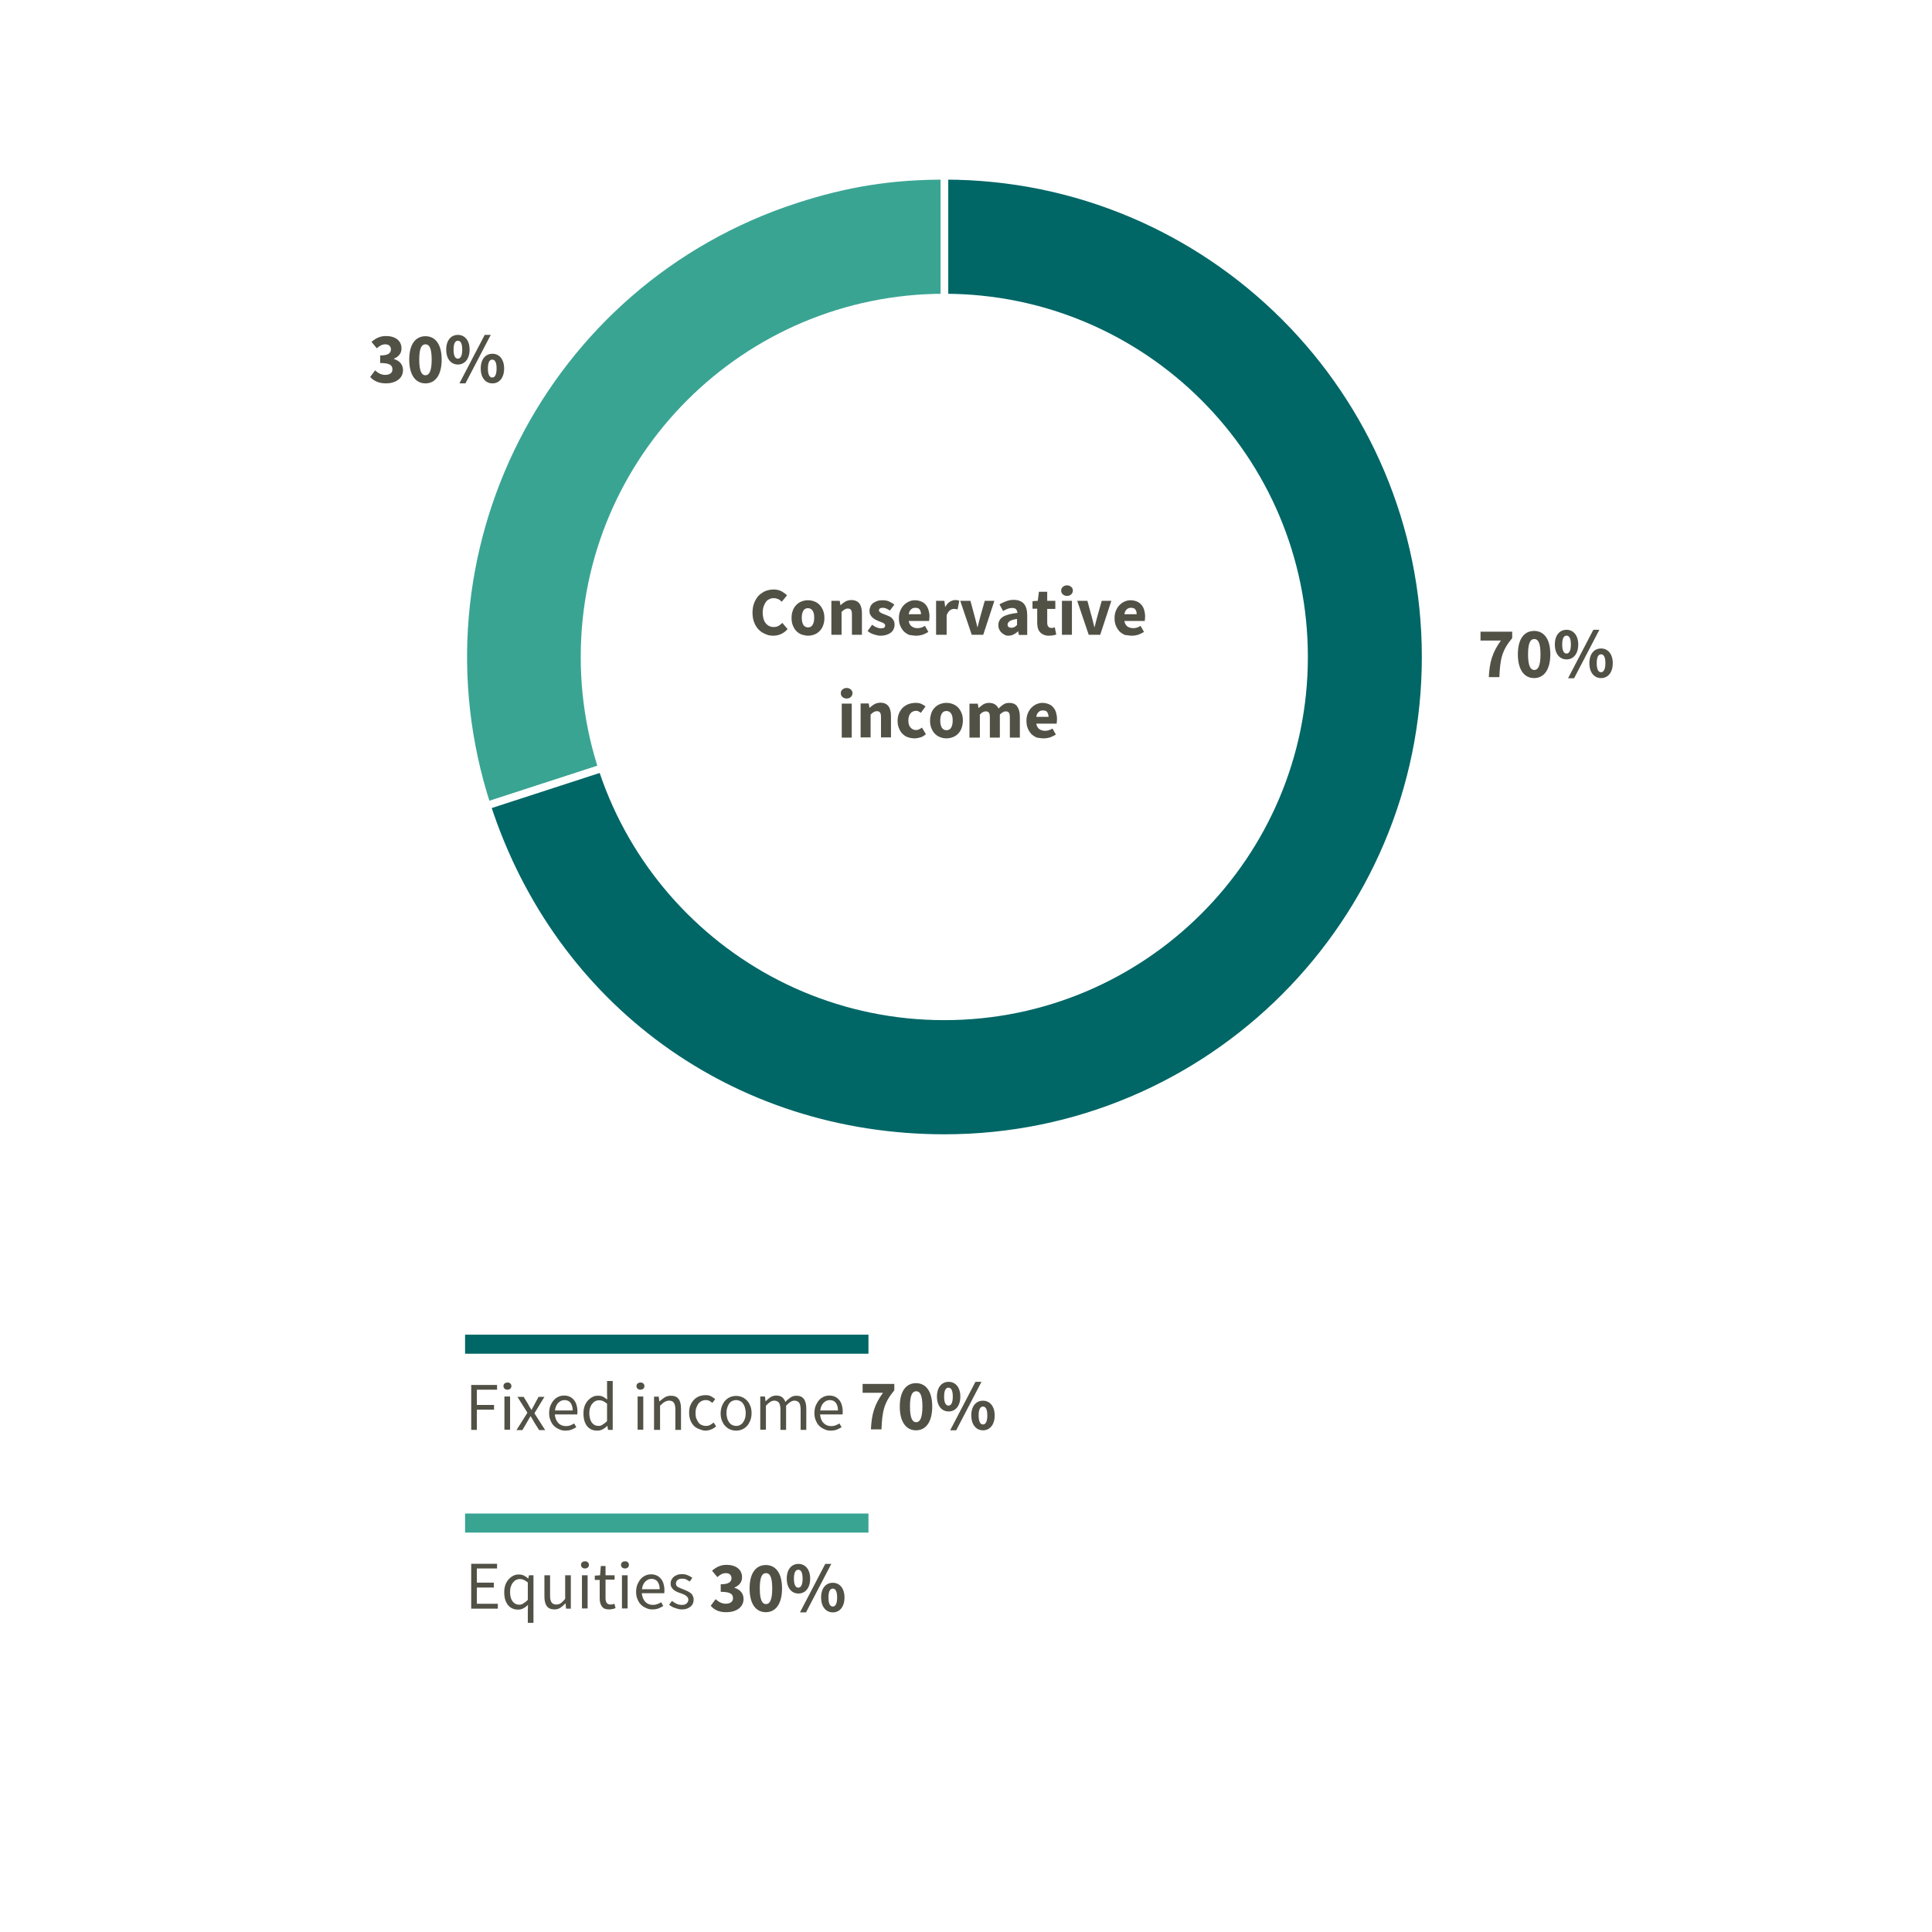 <?xml version="1.0" encoding="utf-8"?>
<!-- Generator: Adobe Illustrator 26.4.0, SVG Export Plug-In . SVG Version: 6.00 Build 0)  -->
<svg version="1.1" id="Layer_1" xmlns="http://www.w3.org/2000/svg" xmlns:xlink="http://www.w3.org/1999/xlink" x="0px" y="0px"
	 viewBox="0 0 1024 1024" style="enable-background:new 0 0 1024 1024;" xml:space="preserve">
<style type="text/css">
	.st0{fill-rule:evenodd;clip-rule:evenodd;fill:#FFFFFF;}
	.st1{fill:#525146;}
	.st2{fill:#3AA493;stroke:#FFFFFF;stroke-width:4;}
	.st3{fill:#006666;stroke:#FFFFFF;stroke-width:4;}
	.st4{fill-rule:evenodd;clip-rule:evenodd;fill:#3AA493;}
	.st5{fill-rule:evenodd;clip-rule:evenodd;fill:#006666;}
</style>
<rect id="Rectangle" class="st0" width="1024" height="1024"/>
<g>
	<g>
		<path class="st1" d="M468,738.2h-10.8v-4.7h16.8v3.4c-5.6,6.7-6.4,11.3-6.8,20.7h-5.6C462,749.6,463.4,744.5,468,738.2z"/>
		<path class="st1" d="M476.9,745.5c0-8.2,3.4-12.4,8.6-12.4s8.6,4.2,8.6,12.4c0,8.2-3.4,12.6-8.6,12.6S476.9,753.7,476.9,745.5z
			 M488.9,745.5c0-6.6-1.5-8.1-3.3-8.1s-3.3,1.5-3.3,8.1c0,6.6,1.5,8.3,3.3,8.3S488.9,752,488.9,745.5z"/>
		<path class="st1" d="M496.6,740.2c0-5,2.6-7.8,6.2-7.8c3.6,0,6.2,2.9,6.2,7.8c0,5-2.6,7.9-6.2,7.9
			C499.2,748.1,496.6,745.2,496.6,740.2z M505,740.2c0-3.5-1-4.7-2.3-4.7c-1.3,0-2.3,1.2-2.3,4.7s1,4.8,2.3,4.8
			C504,745,505,743.8,505,740.2z M517,732.4h3.2l-13.4,25.7h-3.2L517,732.4z M514.8,750.2c0-5,2.6-7.8,6.2-7.8
			c3.6,0,6.2,2.9,6.2,7.8c0,5-2.6,7.9-6.2,7.9C517.4,758.1,514.8,755.1,514.8,750.2z M523.3,750.2c0-3.5-1-4.7-2.3-4.7
			c-1.3,0-2.3,1.2-2.3,4.7c0,3.5,1,4.8,2.3,4.8C522.3,755,523.3,753.7,523.3,750.2z"/>
	</g>
</g>
<g>
	<g>
		<path class="st1" d="M376.7,851.1l2.6-3.5c1.5,1.4,3.3,2.4,5.3,2.4c2.4,0,3.9-1,3.9-2.9c0-2.1-1.2-3.4-6.5-3.4v-4
			c4.3,0,5.7-1.3,5.7-3.2c0-1.7-1.1-2.7-3-2.7c-1.7,0-3,0.8-4.5,2.1l-2.8-3.4c2.2-1.9,4.6-3.1,7.6-3.1c5,0,8.3,2.4,8.3,6.6
			c0,2.5-1.4,4.3-4,5.4v0.2c2.8,0.8,4.8,2.8,4.8,5.9c0,4.5-4.1,7-9,7C381.2,854.6,378.5,853.2,376.7,851.1z"/>
		<path class="st1" d="M397.3,841.9c0-8.2,3.4-12.4,8.6-12.4s8.6,4.2,8.6,12.4c0,8.2-3.4,12.6-8.6,12.6S397.3,850.2,397.3,841.9z
			 M409.3,841.9c0-6.6-1.5-8.1-3.3-8.1s-3.3,1.5-3.3,8.1c0,6.6,1.5,8.3,3.3,8.3S409.3,848.5,409.3,841.9z"/>
		<path class="st1" d="M417,836.7c0-5,2.6-7.8,6.2-7.8c3.6,0,6.2,2.9,6.2,7.8c0,5-2.6,7.9-6.2,7.9C419.6,844.6,417,841.7,417,836.7z
			 M425.4,836.7c0-3.5-1-4.7-2.3-4.7c-1.3,0-2.3,1.2-2.3,4.7s1,4.8,2.3,4.8C424.4,841.5,425.4,840.2,425.4,836.7z M437.4,828.9h3.2
			l-13.4,25.7H424L437.4,828.9z M435.2,846.7c0-5,2.6-7.8,6.2-7.8c3.6,0,6.2,2.9,6.2,7.8c0,5-2.6,7.9-6.2,7.9
			C437.8,854.6,435.2,851.6,435.2,846.7z M443.7,846.7c0-3.5-1-4.7-2.3-4.7c-1.3,0-2.3,1.2-2.3,4.7c0,3.5,1,4.8,2.3,4.8
			C442.7,851.5,443.7,850.2,443.7,846.7z"/>
	</g>
</g>
<g id="Title-Copy-4" transform="translate(122.25, 668.165)">
	<path id="Fixedincome60_x25_" class="st1" d="M130.5,89.7V79h9.1v-2.5h-9.1v-8.1h10.7v-2.5h-13.7v23.8H130.5z M146.7,68.4
		c0.6,0,1.1-0.2,1.5-0.5c0.4-0.4,0.6-0.8,0.6-1.4c0-0.6-0.2-1-0.6-1.4s-0.9-0.5-1.5-0.5s-1.1,0.2-1.5,0.5s-0.6,0.8-0.6,1.4
		c0,0.6,0.2,1,0.6,1.4C145.6,68.2,146.1,68.4,146.7,68.4z M148.1,89.7V72h-3v17.6H148.1z M154.7,89.7l2.4-4.1
		c0.3-0.6,0.6-1.1,0.9-1.6s0.6-1,0.9-1.5l0,0h0.1c0.3,0.5,0.7,1,1,1.6l0,0l0.9,1.6l2.6,4.1h3.2l-5.7-8.9l5.3-8.7h-3.1l-2.1,3.9
		c-0.3,0.5-0.5,1-0.8,1.5s-0.5,1-0.8,1.5l0,0h-0.1c-0.3-0.5-0.6-1-0.9-1.5c-0.3-0.5-0.6-1-0.8-1.5l0,0l-2.4-3.9H152l5.3,8.4
		l-5.8,9.2H154.7z M177.4,90.1c1.2,0,2.3-0.2,3.2-0.5c0.9-0.4,1.8-0.8,2.6-1.3l0,0l-1.1-2c-0.7,0.4-1.3,0.7-2.1,1
		c-0.7,0.3-1.5,0.4-2.3,0.4c-1.7,0-3.1-0.6-4.1-1.7s-1.6-2.6-1.8-4.5l0,0h11.9c0-0.2,0.1-0.5,0.1-0.8s0-0.6,0-0.9
		c0-1.3-0.2-2.4-0.5-3.4c-0.3-1-0.8-1.9-1.4-2.6c-0.6-0.7-1.3-1.3-2.2-1.7c-0.9-0.4-1.9-0.6-3-0.6c-1,0-2,0.2-2.9,0.6
		c-0.9,0.4-1.8,1-2.5,1.8c-0.7,0.8-1.3,1.8-1.8,2.9c-0.4,1.1-0.7,2.4-0.7,3.9s0.2,2.7,0.7,3.9c0.4,1.1,1,2.1,1.8,2.9
		s1.7,1.4,2.7,1.8C175.1,89.9,176.2,90.1,177.4,90.1z M181.3,79.4h-9.4c0.1-0.9,0.3-1.6,0.6-2.3c0.3-0.7,0.7-1.3,1.1-1.7
		c0.5-0.5,1-0.8,1.5-1.1c0.6-0.2,1.2-0.4,1.8-0.4c1.4,0,2.5,0.5,3.2,1.4S181.3,77.7,181.3,79.4L181.3,79.4z M194.3,90.1
		c1,0,2-0.2,2.9-0.7c0.9-0.5,1.7-1.1,2.4-1.8l0,0h0.1l0.3,2.1h2.5V63.8h-3v6.8l0.1,3c-0.8-0.6-1.5-1.1-2.3-1.5
		c-0.8-0.4-1.6-0.5-2.7-0.5s-2,0.2-2.9,0.7s-1.7,1.1-2.4,1.9c-0.7,0.8-1.3,1.8-1.7,2.9c-0.4,1.1-0.6,2.4-0.6,3.9c0,3,0.7,5.2,2,6.8
		S192.1,90.1,194.3,90.1z M195,87.6c-1.5,0-2.7-0.6-3.6-1.8c-0.8-1.2-1.3-2.8-1.3-5c0-1,0.1-1.9,0.4-2.8s0.6-1.5,1.1-2.1
		c0.5-0.6,1-1.1,1.6-1.4c0.6-0.3,1.3-0.5,2-0.5c0.7,0,1.4,0.1,2.1,0.4c0.7,0.3,1.4,0.8,2.2,1.4l0,0v9.2c-0.7,0.8-1.5,1.4-2.2,1.8
		C196.6,87.4,195.8,87.6,195,87.6z M217.2,68.4c0.6,0,1.1-0.2,1.5-0.5c0.4-0.4,0.6-0.8,0.6-1.4c0-0.6-0.2-1-0.6-1.4
		s-0.9-0.5-1.5-0.5s-1.1,0.2-1.5,0.5s-0.6,0.8-0.6,1.4c0,0.6,0.2,1,0.6,1.4C216.1,68.2,216.6,68.4,217.2,68.4z M218.7,89.7V72h-3
		v17.6H218.7z M227.6,89.7V76.9c0.9-0.9,1.7-1.6,2.4-2s1.5-0.7,2.4-0.7c1.2,0,2,0.4,2.5,1.1c0.5,0.7,0.8,1.9,0.8,3.6l0,0v10.8h3
		V78.5c0-2.3-0.4-4-1.3-5.2c-0.9-1.2-2.2-1.7-4.1-1.7c-1.2,0-2.3,0.3-3.3,0.9c-0.9,0.6-1.8,1.3-2.7,2.1l0,0h-0.1l-0.3-2.5h-2.5v17.6
		H227.6z M251.5,90.1c1.1,0,2.1-0.2,3.1-0.6c1-0.4,1.9-0.9,2.7-1.7l0,0l-1.3-2c-0.6,0.5-1.2,0.9-1.9,1.3s-1.4,0.5-2.3,0.5
		c-0.8,0-1.5-0.2-2.2-0.5c-0.7-0.3-1.3-0.8-1.7-1.4s-0.8-1.3-1.1-2.1s-0.4-1.7-0.4-2.8s0.1-1.9,0.4-2.8c0.3-0.8,0.7-1.6,1.1-2.2
		c0.5-0.6,1.1-1.1,1.7-1.4c0.7-0.3,1.4-0.5,2.2-0.5c0.7,0,1.3,0.1,1.9,0.4s1.1,0.7,1.6,1.1l0,0l1.5-2c-0.6-0.6-1.4-1-2.2-1.5
		s-1.8-0.6-3-0.6c-1.1,0-2.2,0.2-3.3,0.6c-1,0.4-1.9,1-2.7,1.8c-0.8,0.8-1.4,1.8-1.9,2.9c-0.5,1.1-0.7,2.5-0.7,3.9
		c0,1.5,0.2,2.8,0.6,3.9c0.4,1.1,1,2.1,1.7,2.9c0.7,0.8,1.6,1.4,2.6,1.8S250.3,90.1,251.5,90.1z M267.9,90.1c1.1,0,2.1-0.2,3.1-0.6
		c1-0.4,1.8-1,2.6-1.8s1.3-1.8,1.8-2.9c0.4-1.1,0.7-2.4,0.7-3.9c0-1.5-0.2-2.8-0.7-3.9c-0.4-1.1-1-2.1-1.8-2.9
		c-0.8-0.8-1.6-1.4-2.6-1.8c-1-0.4-2-0.6-3.1-0.6c-1.1,0-2.1,0.2-3.1,0.6s-1.8,1-2.6,1.8c-0.8,0.8-1.3,1.8-1.8,2.9
		c-0.4,1.1-0.7,2.5-0.7,3.9c0,1.5,0.2,2.8,0.7,3.9c0.4,1.1,1,2.1,1.8,2.9c0.8,0.8,1.6,1.4,2.6,1.8S266.8,90.1,267.9,90.1z
		 M267.9,87.6c-0.8,0-1.4-0.2-2.1-0.5c-0.6-0.3-1.2-0.8-1.6-1.4c-0.4-0.6-0.8-1.3-1-2.1s-0.4-1.7-0.4-2.8s0.1-1.9,0.4-2.8
		c0.2-0.8,0.6-1.6,1-2.2c0.4-0.6,1-1.1,1.6-1.4c0.6-0.3,1.3-0.5,2.1-0.5c0.8,0,1.4,0.2,2.1,0.5c0.6,0.3,1.2,0.8,1.6,1.4
		c0.4,0.6,0.8,1.3,1,2.2c0.2,0.8,0.4,1.8,0.4,2.8s-0.1,1.9-0.4,2.8c-0.2,0.8-0.6,1.5-1,2.1c-0.4,0.6-1,1.1-1.6,1.4
		C269.3,87.5,268.7,87.6,267.9,87.6z M283.7,89.7V76.9c1.6-1.8,3.1-2.7,4.4-2.7c1.1,0,2,0.4,2.5,1.1c0.5,0.7,0.8,1.9,0.8,3.6l0,0
		v10.8h3V76.9c1.6-1.8,3.1-2.7,4.4-2.7c1.1,0,1.9,0.4,2.5,1.1c0.5,0.7,0.8,1.9,0.8,3.6l0,0v10.8h3V78.5c0-2.3-0.4-4-1.3-5.2
		c-0.9-1.2-2.2-1.7-4-1.7c-1.1,0-2.1,0.3-3,0.9c-0.9,0.6-1.9,1.4-2.8,2.4c-0.4-1.1-0.9-1.9-1.7-2.5c-0.8-0.6-1.8-0.9-3.2-0.9
		c-1.1,0-2.1,0.3-3,0.9c-0.9,0.6-1.7,1.3-2.5,2.1l0,0h-0.1l-0.3-2.5h-2.5v17.6H283.7z M318,90.1c1.2,0,2.3-0.2,3.2-0.5
		c0.9-0.4,1.8-0.8,2.6-1.3l0,0l-1.1-2c-0.7,0.4-1.3,0.7-2.1,1c-0.7,0.3-1.5,0.4-2.3,0.4c-1.7,0-3.1-0.6-4.1-1.7
		c-1.1-1.1-1.6-2.6-1.8-4.5l0,0h11.9c0-0.2,0.1-0.5,0.1-0.8c0-0.3,0-0.6,0-0.9c0-1.3-0.2-2.4-0.5-3.4c-0.3-1-0.8-1.9-1.4-2.6
		s-1.3-1.3-2.2-1.7c-0.9-0.4-1.9-0.6-3-0.6c-1,0-2,0.2-2.9,0.6c-0.9,0.4-1.8,1-2.5,1.8c-0.7,0.8-1.3,1.8-1.8,2.9
		c-0.4,1.1-0.7,2.4-0.7,3.9s0.2,2.7,0.7,3.9s1,2.1,1.8,2.9s1.7,1.4,2.7,1.8C315.7,89.9,316.8,90.1,318,90.1z M321.9,79.4h-9.4
		c0.1-0.9,0.3-1.6,0.6-2.3c0.3-0.7,0.7-1.3,1.1-1.7s1-0.8,1.5-1.1c0.6-0.2,1.2-0.4,1.8-0.4c1.4,0,2.5,0.5,3.2,1.4
		C321.5,76.3,321.9,77.7,321.9,79.4L321.9,79.4z"/>
</g>
<g>
	<g>
		<g>
			<g>
				<path class="st2" d="M500.6,348.2L258.1,427c-43.5-133.9,29.8-277.8,163.7-321.3c26.8-8.7,50.6-12.5,78.8-12.5V348.2z"/>
			</g>
		</g>
		<g>
			<g>
				<path class="st3" d="M500.6,348.2v-255c140.8,0,255,114.2,255,255s-114.2,255-255,255c-112.7,0-207.7-69-242.5-176.2
					L500.6,348.2z"/>
			</g>
		</g>
	</g>
	<path id="Fill-13_00000140727333756195248120000018332129814110439827_" class="st0" d="M693.2,348.2
		c0,106.3-86.3,192.5-192.7,192.5c-106.4,0-192.7-86.2-192.7-192.5c0-106.3,86.3-192.5,192.7-192.5
		C607,155.7,693.2,241.9,693.2,348.2"/>
</g>
<g id="Title-Copy-20_00000060734338651773771290000015021682304754964896_" transform="translate(271.144, 246.439)">
	<path id="Conservativeincome" class="st1" d="M138.6,90.5c3.1,0,5.7-1.2,7.7-3.5l0,0l-2.8-3.3c-0.6,0.6-1.3,1.2-2,1.6
		c-0.8,0.4-1.6,0.6-2.6,0.6c-1.7,0-3.1-0.7-4.2-2c-1-1.3-1.6-3.2-1.6-5.7c0-1.2,0.2-2.3,0.5-3.2c0.3-0.9,0.7-1.7,1.2-2.4
		c0.5-0.7,1.1-1.2,1.9-1.5c0.7-0.4,1.5-0.5,2.3-0.5c0.8,0,1.6,0.2,2.3,0.5s1.3,0.8,1.9,1.4l0,0l2.8-3.4c-0.8-0.8-1.8-1.5-3-2.2
		c-1.2-0.6-2.6-0.9-4.1-0.9c-1.5,0-2.9,0.3-4.3,0.8c-1.4,0.6-2.5,1.4-3.6,2.4c-1,1.1-1.8,2.4-2.4,3.9c-0.6,1.5-0.9,3.3-0.9,5.2
		c0,2,0.3,3.7,0.9,5.2c0.6,1.5,1.4,2.8,2.4,3.8s2.2,1.8,3.5,2.3C135.7,90.2,137.1,90.5,138.6,90.5z M157.1,90.5
		c1.1,0,2.2-0.2,3.3-0.6c1.1-0.4,2-1,2.8-1.8c0.8-0.8,1.5-1.8,1.9-3c0.5-1.2,0.7-2.5,0.7-4c0-1.5-0.2-2.8-0.7-4
		c-0.5-1.2-1.1-2.2-1.9-3c-0.8-0.8-1.7-1.4-2.8-1.8c-1.1-0.4-2.1-0.6-3.3-0.6s-2.2,0.2-3.3,0.6c-1.1,0.4-2,1-2.8,1.8
		c-0.8,0.8-1.5,1.8-1.9,3c-0.5,1.2-0.7,2.5-0.7,4c0,1.5,0.2,2.8,0.7,4c0.5,1.2,1.1,2.2,1.9,3c0.8,0.8,1.7,1.4,2.8,1.8
		C154.9,90.2,156,90.5,157.1,90.5z M157.1,86.1c-1.1,0-1.9-0.5-2.5-1.4c-0.5-0.9-0.8-2.2-0.8-3.7c0-1.6,0.3-2.8,0.8-3.7
		c0.5-0.9,1.4-1.4,2.5-1.4c1.1,0,1.9,0.5,2.5,1.4c0.6,0.9,0.8,2.2,0.8,3.7c0,1.6-0.3,2.8-0.8,3.7C159,85.7,158.2,86.1,157.1,86.1z
		 M174.9,90V77.9c0.6-0.6,1.1-1,1.6-1.3c0.5-0.3,1.1-0.5,1.7-0.5c0.8,0,1.3,0.2,1.7,0.7s0.5,1.4,0.5,2.7l0,0V90h5.3V78.8
		c0-2.3-0.4-4.1-1.3-5.3s-2.3-1.9-4.3-1.9c-1.2,0-2.3,0.3-3.2,0.8c-0.9,0.5-1.8,1.2-2.5,1.9l0,0h-0.1l-0.4-2.3h-4.4v18H174.9z
		 M195.6,90.5c1.2,0,2.3-0.2,3.2-0.5c0.9-0.3,1.7-0.7,2.3-1.2s1.1-1.1,1.4-1.8s0.5-1.5,0.5-2.3c0-0.8-0.1-1.5-0.4-2.1
		c-0.3-0.6-0.7-1.1-1.1-1.5c-0.5-0.4-1-0.8-1.6-1s-1.1-0.5-1.7-0.7c-0.5-0.2-0.9-0.3-1.3-0.5c-0.4-0.2-0.8-0.3-1.1-0.5
		s-0.6-0.4-0.8-0.6c-0.2-0.2-0.3-0.5-0.3-0.7c0-0.9,0.7-1.4,2-1.4c0.6,0,1.3,0.1,1.9,0.4c0.6,0.3,1.3,0.6,1.9,1.1l0,0l2.4-3.2
		c-0.8-0.6-1.7-1.1-2.7-1.6c-1-0.5-2.3-0.7-3.6-0.7c-1,0-2,0.1-2.8,0.4c-0.8,0.3-1.6,0.7-2.2,1.1c-0.6,0.5-1.1,1.1-1.4,1.8
		c-0.3,0.7-0.5,1.5-0.5,2.3c0,0.8,0.1,1.4,0.4,2c0.3,0.6,0.7,1.1,1.1,1.5c0.5,0.4,1,0.8,1.5,1.1c0.6,0.3,1.1,0.5,1.7,0.8
		c0.5,0.2,0.9,0.4,1.3,0.5c0.4,0.2,0.8,0.3,1.2,0.5s0.6,0.4,0.8,0.6c0.2,0.2,0.3,0.5,0.3,0.8c0,0.5-0.2,0.9-0.5,1.1
		c-0.4,0.3-0.9,0.4-1.7,0.4c-0.8,0-1.5-0.2-2.3-0.5s-1.5-0.8-2.4-1.4l0,0l-2.4,3.3c0.9,0.8,2,1.4,3.3,1.8
		C193.2,90.2,194.4,90.5,195.6,90.5z M214.5,90.5c1.1,0,2.2-0.2,3.3-0.5c1.1-0.4,2.1-0.9,3.1-1.5l0,0l-1.8-3.2
		c-1.3,0.8-2.6,1.2-3.9,1.2c-1.2,0-2.2-0.3-3.1-0.9c-0.8-0.6-1.4-1.6-1.6-2.9l0,0h10.8c0-0.2,0.1-0.5,0.1-1s0.1-0.9,0.1-1.4
		c0-1.2-0.2-2.4-0.5-3.4s-0.8-2-1.4-2.7c-0.6-0.8-1.4-1.4-2.4-1.8s-2.1-0.7-3.4-0.7c-1.1,0-2.1,0.2-3.2,0.7s-1.9,1.1-2.7,1.9
		s-1.4,1.8-1.9,3c-0.5,1.2-0.7,2.5-0.7,3.9c0,1.5,0.2,2.8,0.7,4c0.5,1.2,1.1,2.1,1.9,3c0.8,0.8,1.8,1.4,2.9,1.9
		C212,90.2,213.2,90.5,214.5,90.5z M217,79.1h-6.5c0.2-1.2,0.6-2,1.3-2.6c0.6-0.6,1.4-0.8,2.2-0.8c1.1,0,1.9,0.3,2.3,0.9
		C216.7,77.2,217,78,217,79.1L217,79.1z M230.6,90V79.6c0.5-1.2,1.1-2.1,1.8-2.6c0.7-0.5,1.4-0.7,2.1-0.7c0.4,0,0.7,0,1,0.1
		c0.3,0,0.6,0.1,0.9,0.2l0,0l0.9-4.6c-0.3-0.1-0.6-0.2-0.9-0.3c-0.3-0.1-0.7-0.1-1.3-0.1c-0.9,0-1.8,0.3-2.8,0.9s-1.7,1.5-2.4,2.7
		l0,0h-0.1l-0.4-3.2h-4.4v18H230.6z M250,90l5.9-18h-5.1l-2.4,8.5c-0.2,0.9-0.5,1.8-0.7,2.7c-0.2,0.9-0.5,1.9-0.7,2.8l0,0h-0.1
		c-0.2-0.9-0.5-1.9-0.7-2.8s-0.5-1.8-0.7-2.7l0,0l-2.3-8.5h-5.4l6.1,18H250z M263.2,90.5c1,0,1.9-0.2,2.8-0.6c0.8-0.4,1.7-1,2.4-1.7
		l0,0h0.1l0.4,1.9h4.4V79.7c0-2.8-0.6-4.8-1.8-6.2c-1.2-1.3-3-2-5.3-2c-1.4,0-2.8,0.2-4,0.7s-2.5,1-3.6,1.7l0,0l1.9,3.5
		c0.9-0.5,1.7-0.9,2.5-1.2s1.5-0.4,2.3-0.4c1,0,1.7,0.2,2.1,0.7c0.4,0.5,0.7,1.1,0.7,1.9c-3.6,0.4-6.1,1.1-7.7,2.1
		c-1.6,1.1-2.4,2.5-2.4,4.4c0,0.8,0.1,1.5,0.4,2.1c0.3,0.7,0.6,1.2,1.1,1.7c0.5,0.5,1,0.9,1.7,1.2C261.6,90.3,262.4,90.5,263.2,90.5
		z M265,86.3c-0.6,0-1.1-0.1-1.5-0.4c-0.4-0.3-0.6-0.7-0.6-1.3c0-0.7,0.4-1.3,1.1-1.8c0.7-0.5,2-0.9,3.9-1.2l0,0v3.2
		c-0.5,0.5-0.9,0.9-1.4,1.1S265.6,86.3,265,86.3z M284.7,90.5c0.9,0,1.6-0.1,2.3-0.2s1.2-0.3,1.7-0.4l0,0l-0.8-3.9
		c-0.2,0.1-0.5,0.2-0.8,0.3c-0.3,0.1-0.6,0.1-0.9,0.1c-0.7,0-1.3-0.2-1.7-0.7c-0.4-0.4-0.6-1.2-0.6-2.2l0,0v-7.2h4.3V72h-4.3v-4.8
		h-4.4l-0.6,4.8l-2.8,0.2v4h2.5v7.3c0,1,0.1,2,0.3,2.8c0.2,0.9,0.6,1.6,1.1,2.2s1.1,1.1,1.9,1.4C282.7,90.3,283.6,90.5,284.7,90.5z
		 M294.4,69.4c0.9,0,1.7-0.3,2.2-0.8s0.9-1.2,0.9-2s-0.3-1.5-0.9-2c-0.6-0.5-1.3-0.8-2.2-0.8c-0.9,0-1.6,0.3-2.2,0.8
		c-0.6,0.5-0.9,1.2-0.9,2s0.3,1.5,0.9,2C292.7,69.1,293.5,69.4,294.4,69.4z M297,90V72h-5.3v18H297z M312,90l5.9-18h-5.1l-2.4,8.5
		c-0.2,0.9-0.5,1.8-0.7,2.7s-0.5,1.9-0.7,2.8l0,0h-0.1c-0.2-0.9-0.5-1.9-0.7-2.8s-0.5-1.8-0.7-2.7l0,0l-2.3-8.5h-5.4l6.1,18H312z
		 M328.8,90.5c1.1,0,2.2-0.2,3.3-0.5c1.1-0.4,2.1-0.9,3.1-1.5l0,0l-1.8-3.2c-1.3,0.8-2.6,1.2-3.9,1.2c-1.2,0-2.2-0.3-3.1-0.9
		c-0.8-0.6-1.4-1.6-1.6-2.9l0,0h10.8c0-0.2,0.1-0.5,0.1-1c0-0.4,0.1-0.9,0.1-1.4c0-1.2-0.2-2.4-0.5-3.4c-0.3-1.1-0.8-2-1.4-2.7
		s-1.4-1.4-2.4-1.8c-1-0.4-2.1-0.7-3.4-0.7c-1.1,0-2.1,0.2-3.2,0.7c-1,0.4-1.9,1.1-2.7,1.9c-0.8,0.8-1.4,1.8-1.9,3
		c-0.5,1.2-0.7,2.5-0.7,3.9c0,1.5,0.2,2.8,0.7,4c0.5,1.2,1.1,2.1,1.9,3c0.8,0.8,1.8,1.4,2.9,1.9C326.3,90.2,327.5,90.5,328.8,90.5z
		 M331.3,79.1h-6.5c0.2-1.2,0.6-2,1.3-2.6c0.6-0.6,1.4-0.8,2.2-0.8c1.1,0,1.9,0.3,2.3,0.9C331.1,77.2,331.3,78,331.3,79.1
		L331.3,79.1z M177.6,123.8c0.9,0,1.7-0.3,2.2-0.8s0.9-1.2,0.9-2s-0.3-1.5-0.9-2c-0.6-0.5-1.3-0.8-2.2-0.8c-0.9,0-1.6,0.3-2.2,0.8
		c-0.6,0.5-0.9,1.2-0.9,2s0.3,1.5,0.9,2S176.7,123.8,177.6,123.8z M180.3,144.5v-18H175v18H180.3z M190.3,144.5v-12.2
		c0.6-0.6,1.1-1,1.6-1.3c0.5-0.3,1.1-0.5,1.7-0.5c0.8,0,1.3,0.2,1.7,0.7c0.4,0.5,0.5,1.4,0.5,2.7l0,0v10.5h5.3v-11.2
		c0-2.3-0.4-4.1-1.3-5.3s-2.3-1.9-4.3-1.9c-1.2,0-2.3,0.3-3.2,0.8c-0.9,0.5-1.8,1.2-2.5,1.9l0,0h-0.1l-0.4-2.3H185v18H190.3z
		 M213.6,144.9c1,0,2-0.2,3.1-0.5c1-0.3,2-0.9,2.9-1.7l0,0l-2.1-3.5c-0.5,0.4-1,0.7-1.5,0.9c-0.5,0.3-1.1,0.4-1.7,0.4
		c-1.2,0-2.1-0.5-2.9-1.4c-0.8-0.9-1.1-2.2-1.1-3.7c0-1.6,0.4-2.8,1.1-3.7s1.8-1.4,3.1-1.4c0.8,0,1.6,0.4,2.4,1.1l0,0l2.5-3.4
		c-0.7-0.6-1.4-1-2.3-1.4c-0.9-0.4-1.8-0.5-3-0.5c-1.2,0-2.4,0.2-3.6,0.6c-1.1,0.4-2.1,1-3,1.8c-0.9,0.8-1.5,1.8-2.1,3
		c-0.5,1.2-0.8,2.5-0.8,4c0,1.5,0.2,2.8,0.7,4c0.5,1.2,1.1,2.2,1.9,3c0.8,0.8,1.7,1.4,2.8,1.8C211.2,144.7,212.4,144.9,213.6,144.9z
		 M230.5,144.9c1.1,0,2.2-0.2,3.3-0.6c1.1-0.4,2-1,2.8-1.8c0.8-0.8,1.5-1.8,1.9-3s0.7-2.5,0.7-4c0-1.5-0.2-2.8-0.7-4s-1.1-2.2-1.9-3
		c-0.8-0.8-1.7-1.4-2.8-1.8c-1.1-0.4-2.1-0.6-3.3-0.6s-2.2,0.2-3.3,0.6c-1.1,0.4-2,1-2.8,1.8c-0.8,0.8-1.5,1.8-1.9,3s-0.7,2.5-0.7,4
		c0,1.5,0.2,2.8,0.7,4s1.1,2.2,1.9,3c0.8,0.8,1.7,1.4,2.8,1.8C228.2,144.7,229.3,144.9,230.5,144.9z M230.5,140.6
		c-1.1,0-1.9-0.5-2.5-1.4c-0.5-0.9-0.8-2.2-0.8-3.7c0-1.6,0.3-2.8,0.8-3.7c0.5-0.9,1.4-1.4,2.5-1.4c1.1,0,1.9,0.5,2.5,1.4
		s0.8,2.2,0.8,3.7c0,1.6-0.3,2.8-0.8,3.7S231.6,140.6,230.5,140.6z M248.2,144.5v-12.2c1.1-1.2,2.1-1.7,3.1-1.7
		c0.8,0,1.3,0.2,1.7,0.7c0.4,0.5,0.5,1.4,0.5,2.7l0,0v10.5h5.3v-12.2c1.2-1.2,2.2-1.7,3.1-1.7c0.8,0,1.3,0.2,1.7,0.7
		c0.4,0.5,0.5,1.4,0.5,2.7l0,0v10.5h5.3v-11.2c0-2.3-0.5-4-1.4-5.3s-2.3-1.9-4.3-1.9c-1.2,0-2.3,0.3-3.1,0.9
		c-0.9,0.6-1.7,1.3-2.5,2.1c-0.5-1-1.1-1.7-1.9-2.2c-0.8-0.5-1.8-0.8-3.1-0.8c-1.2,0-2.2,0.3-3.1,0.8c-0.8,0.5-1.6,1.2-2.4,1.9l0,0
		h-0.1l-0.4-2.3h-4.4v18H248.2z M282.1,144.9c1.1,0,2.2-0.2,3.3-0.5c1.1-0.4,2.1-0.9,3.1-1.5l0,0l-1.8-3.2c-1.3,0.8-2.6,1.2-3.9,1.2
		c-1.2,0-2.2-0.3-3.1-0.9c-0.8-0.6-1.4-1.6-1.6-2.9l0,0h10.8c0-0.2,0.1-0.5,0.1-1c0-0.4,0.1-0.9,0.1-1.4c0-1.2-0.2-2.4-0.5-3.4
		c-0.3-1.1-0.8-2-1.4-2.7c-0.6-0.8-1.4-1.4-2.4-1.8c-1-0.4-2.1-0.7-3.4-0.7c-1.1,0-2.1,0.2-3.2,0.7c-1,0.4-1.9,1.1-2.7,1.9
		c-0.8,0.8-1.4,1.8-1.9,3c-0.5,1.2-0.7,2.5-0.7,3.9c0,1.5,0.2,2.8,0.7,4s1.1,2.1,1.9,3c0.8,0.8,1.8,1.4,2.9,1.9
		C279.6,144.7,280.8,144.9,282.1,144.9z M284.6,133.5h-6.5c0.2-1.2,0.6-2,1.3-2.6c0.6-0.6,1.4-0.8,2.2-0.8c1.1,0,1.9,0.3,2.3,0.9
		C284.3,131.7,284.6,132.5,284.6,133.5L284.6,133.5z"/>
</g>
<g id="Title-Copy-5" transform="translate(122.25, 762.925)">
	<path id="Equities35_x25_" class="st1" d="M141.6,89.7v-2.6h-11.1v-8.6h9v-2.6h-9v-7.5h10.7v-2.5h-13.7v23.8H141.6z M160.5,97.1V72
		h-2.4l-0.3,1.7h-0.1c-0.8-0.7-1.6-1.2-2.4-1.6c-0.8-0.4-1.7-0.5-2.7-0.5s-2,0.2-2.9,0.7s-1.7,1.1-2.4,1.9s-1.3,1.8-1.7,2.9
		c-0.4,1.1-0.6,2.4-0.6,3.9c0,3,0.7,5.2,2,6.8s3.1,2.4,5.3,2.4c1,0,2-0.2,2.9-0.7s1.7-1.1,2.4-1.8l0,0l-0.1,3.2v6.3H160.5z
		 M153,87.6c-1.5,0-2.7-0.6-3.6-1.8s-1.3-2.8-1.3-5c0-1,0.1-1.9,0.4-2.8c0.3-0.8,0.6-1.5,1.1-2.1c0.5-0.6,1-1.1,1.6-1.4
		s1.3-0.5,2-0.5c0.7,0,1.4,0.1,2.1,0.4c0.7,0.3,1.4,0.8,2.2,1.4l0,0v9.2c-0.7,0.8-1.5,1.4-2.2,1.8C154.6,87.4,153.8,87.6,153,87.6z
		 M171.6,90.1c1.2,0,2.3-0.3,3.2-0.9c0.9-0.6,1.8-1.4,2.6-2.3l0,0h0.1l0.3,2.8h2.5V72h-3v12.5c-0.8,1-1.6,1.8-2.3,2.3
		c-0.7,0.5-1.5,0.7-2.4,0.7c-1.2,0-2-0.4-2.5-1.1c-0.5-0.7-0.8-1.9-0.8-3.6l0,0V72h-3v11.2c0,2.3,0.4,4,1.3,5.2
		C168.4,89.5,169.8,90.1,171.6,90.1z M187.8,68.4c0.6,0,1.1-0.2,1.5-0.5c0.4-0.4,0.6-0.8,0.6-1.4c0-0.6-0.2-1-0.6-1.4
		s-0.9-0.5-1.5-0.5c-0.6,0-1.1,0.2-1.5,0.5s-0.6,0.8-0.6,1.4c0,0.6,0.2,1,0.6,1.4C186.7,68.2,187.2,68.4,187.8,68.4z M189.2,89.7V72
		h-3v17.6H189.2z M200.7,90.1c0.6,0,1.1-0.1,1.7-0.2c0.6-0.1,1.1-0.3,1.6-0.5l0,0l-0.6-2.3c-0.3,0.1-0.6,0.2-1,0.3
		c-0.4,0.1-0.7,0.1-1,0.1c-1,0-1.7-0.3-2.1-0.9c-0.4-0.6-0.6-1.4-0.6-2.5l0,0v-9.8h4.8V72h-4.8v-4.9h-2.5l-0.4,4.9l-2.8,0.2v2.3h2.6
		v9.8c0,0.9,0.1,1.7,0.3,2.4s0.5,1.3,0.9,1.9c0.4,0.5,0.9,0.9,1.6,1.2C199,90,199.8,90.1,200.7,90.1z M209,68.4
		c0.6,0,1.1-0.2,1.5-0.5c0.4-0.4,0.6-0.8,0.6-1.4c0-0.6-0.2-1-0.6-1.4s-0.9-0.5-1.5-0.5c-0.6,0-1.1,0.2-1.5,0.5
		c-0.4,0.4-0.6,0.8-0.6,1.4c0,0.6,0.2,1,0.6,1.4C207.9,68.2,208.4,68.4,209,68.4z M210.4,89.7V72h-3v17.6H210.4z M223.5,90.1
		c1.2,0,2.3-0.2,3.2-0.5c0.9-0.4,1.8-0.8,2.6-1.3l0,0l-1.1-2c-0.7,0.4-1.3,0.7-2.1,1s-1.5,0.4-2.3,0.4c-1.7,0-3.1-0.6-4.1-1.7
		s-1.6-2.6-1.8-4.5l0,0h11.9c0-0.2,0.1-0.5,0.1-0.8c0-0.3,0-0.6,0-0.9c0-1.3-0.2-2.4-0.5-3.4s-0.8-1.9-1.4-2.6
		c-0.6-0.7-1.3-1.3-2.2-1.7s-1.9-0.6-3-0.6c-1,0-2,0.2-2.9,0.6c-0.9,0.4-1.8,1-2.5,1.8c-0.7,0.8-1.3,1.8-1.8,2.9
		c-0.4,1.1-0.7,2.4-0.7,3.9s0.2,2.7,0.7,3.9s1,2.1,1.8,2.9c0.8,0.8,1.7,1.4,2.7,1.8C221.2,89.9,222.3,90.1,223.5,90.1z M227.4,79.4
		H218c0.1-0.9,0.3-1.6,0.6-2.3c0.3-0.7,0.7-1.3,1.1-1.7c0.5-0.5,1-0.8,1.5-1.1c0.6-0.2,1.2-0.4,1.8-0.4c1.4,0,2.5,0.5,3.2,1.4
		C227,76.3,227.4,77.7,227.4,79.4L227.4,79.4z M239,90.1c1,0,2-0.1,2.8-0.4c0.8-0.3,1.5-0.7,2-1.1c0.5-0.5,1-1,1.2-1.7
		c0.3-0.6,0.4-1.3,0.4-2c0-0.8-0.2-1.5-0.5-2.1c-0.3-0.6-0.7-1.1-1.3-1.5c-0.5-0.4-1.1-0.7-1.7-1c-0.6-0.3-1.3-0.5-1.9-0.8
		c-0.5-0.2-1-0.4-1.5-0.6c-0.5-0.2-0.9-0.4-1.3-0.6c-0.4-0.2-0.7-0.5-0.9-0.8s-0.3-0.7-0.3-1.1c0-0.7,0.3-1.3,0.8-1.8
		c0.5-0.5,1.3-0.8,2.5-0.8c0.8,0,1.5,0.1,2.1,0.4s1.3,0.7,1.9,1.1l0,0l1.4-1.9c-0.7-0.6-1.5-1-2.4-1.4c-0.9-0.4-2-0.6-3.1-0.6
		c-0.9,0-1.8,0.1-2.5,0.4s-1.4,0.6-1.9,1.1c-0.5,0.4-0.9,1-1.2,1.6s-0.4,1.3-0.4,2c0,0.8,0.2,1.4,0.5,1.9c0.3,0.5,0.7,1,1.2,1.4
		c0.5,0.4,1.1,0.7,1.7,1c0.6,0.3,1.3,0.5,1.9,0.7l0,0l1.5,0.6c0.5,0.2,0.9,0.4,1.3,0.7c0.4,0.3,0.7,0.6,0.9,0.9
		c0.2,0.3,0.4,0.7,0.4,1.2c0,0.8-0.3,1.4-0.9,2s-1.5,0.8-2.6,0.8c-1.1,0-2-0.2-2.8-0.6c-0.8-0.4-1.6-0.9-2.4-1.5l0,0l-1.5,2
		c0.8,0.7,1.8,1.3,3,1.7S237.7,90.1,239,90.1z"/>
</g>
<polygon id="Fill-1_00000047762237795701273300000011655300966847350179_" class="st4" points="246.5,812.3 460.3,812.3 
	460.3,802.2 246.5,802.2 "/>
<polygon id="Fill-7" class="st5" points="246.5,717.5 460.3,717.5 460.3,707.4 246.5,707.4 "/>
<g>
	<g>
	</g>
	<g>
	</g>
</g>
<g>
	<path class="st1" d="M795.5,339.5h-10.8v-4.7h16.8v3.4c-5.6,6.7-6.4,11.3-6.8,20.7h-5.6C789.5,351,790.9,345.9,795.5,339.5z"/>
	<path class="st1" d="M804.5,346.8c0-8.2,3.4-12.4,8.6-12.4s8.6,4.2,8.6,12.4c0,8.2-3.4,12.6-8.6,12.6S804.5,355,804.5,346.8z
		 M816.5,346.8c0-6.6-1.5-8.1-3.3-8.1s-3.3,1.5-3.3,8.1c0,6.6,1.5,8.3,3.3,8.3S816.5,353.4,816.5,346.8z"/>
	<path class="st1" d="M824.1,341.6c0-5,2.6-7.8,6.2-7.8c3.6,0,6.2,2.9,6.2,7.8c0,5-2.6,7.9-6.2,7.9
		C826.7,349.5,824.1,346.6,824.1,341.6z M832.6,341.6c0-3.5-1-4.7-2.3-4.7c-1.3,0-2.3,1.2-2.3,4.7s1,4.8,2.3,4.8
		C831.6,346.4,832.6,345.1,832.6,341.6z M844.5,333.8h3.2l-13.4,25.7h-3.2L844.5,333.8z M842.4,351.5c0-5,2.6-7.8,6.2-7.8
		c3.6,0,6.2,2.9,6.2,7.8c0,5-2.6,7.9-6.2,7.9C845,359.4,842.4,356.5,842.4,351.5z M850.9,351.5c0-3.5-1-4.7-2.3-4.7
		c-1.3,0-2.3,1.2-2.3,4.7c0,3.5,1,4.8,2.3,4.8C849.8,356.3,850.9,355,850.9,351.5z"/>
</g>
<g>
	<path class="st1" d="M196.2,199.8l2.6-3.5c1.5,1.4,3.3,2.4,5.3,2.4c2.4,0,3.9-1,3.9-2.9c0-2.1-1.2-3.4-6.5-3.4v-4
		c4.3,0,5.7-1.3,5.7-3.2c0-1.7-1.1-2.7-3-2.7c-1.7,0-3,0.8-4.5,2.1l-2.8-3.4c2.2-1.9,4.6-3.1,7.6-3.1c5,0,8.3,2.4,8.3,6.6
		c0,2.5-1.4,4.3-4,5.4v0.2c2.8,0.8,4.8,2.8,4.8,5.9c0,4.5-4.1,7-9,7C200.7,203.2,198,201.8,196.2,199.8z"/>
	<path class="st1" d="M216.9,190.6c0-8.2,3.4-12.4,8.6-12.4s8.6,4.2,8.6,12.4c0,8.2-3.4,12.6-8.6,12.6S216.9,198.8,216.9,190.6z
		 M228.8,190.6c0-6.6-1.5-8.1-3.3-8.1s-3.3,1.5-3.3,8.1c0,6.6,1.5,8.3,3.3,8.3S228.8,197.1,228.8,190.6z"/>
	<path class="st1" d="M236.5,185.3c0-5,2.6-7.8,6.2-7.8c3.6,0,6.2,2.9,6.2,7.8c0,5-2.6,7.9-6.2,7.9
		C239.1,193.2,236.5,190.3,236.5,185.3z M245,185.3c0-3.5-1-4.7-2.3-4.7c-1.3,0-2.3,1.2-2.3,4.7s1,4.8,2.3,4.8
		C243.9,190.1,245,188.9,245,185.3z M256.9,177.5h3.2l-13.4,25.7h-3.2L256.9,177.5z M254.8,195.3c0-5,2.6-7.8,6.2-7.8
		c3.6,0,6.2,2.9,6.2,7.8c0,5-2.6,7.9-6.2,7.9C257.4,203.2,254.8,200.3,254.8,195.3z M263.2,195.3c0-3.5-1-4.7-2.3-4.7
		c-1.3,0-2.3,1.2-2.3,4.7c0,3.5,1,4.8,2.3,4.8C262.2,200.1,263.2,198.8,263.2,195.3z"/>
</g>
</svg>
